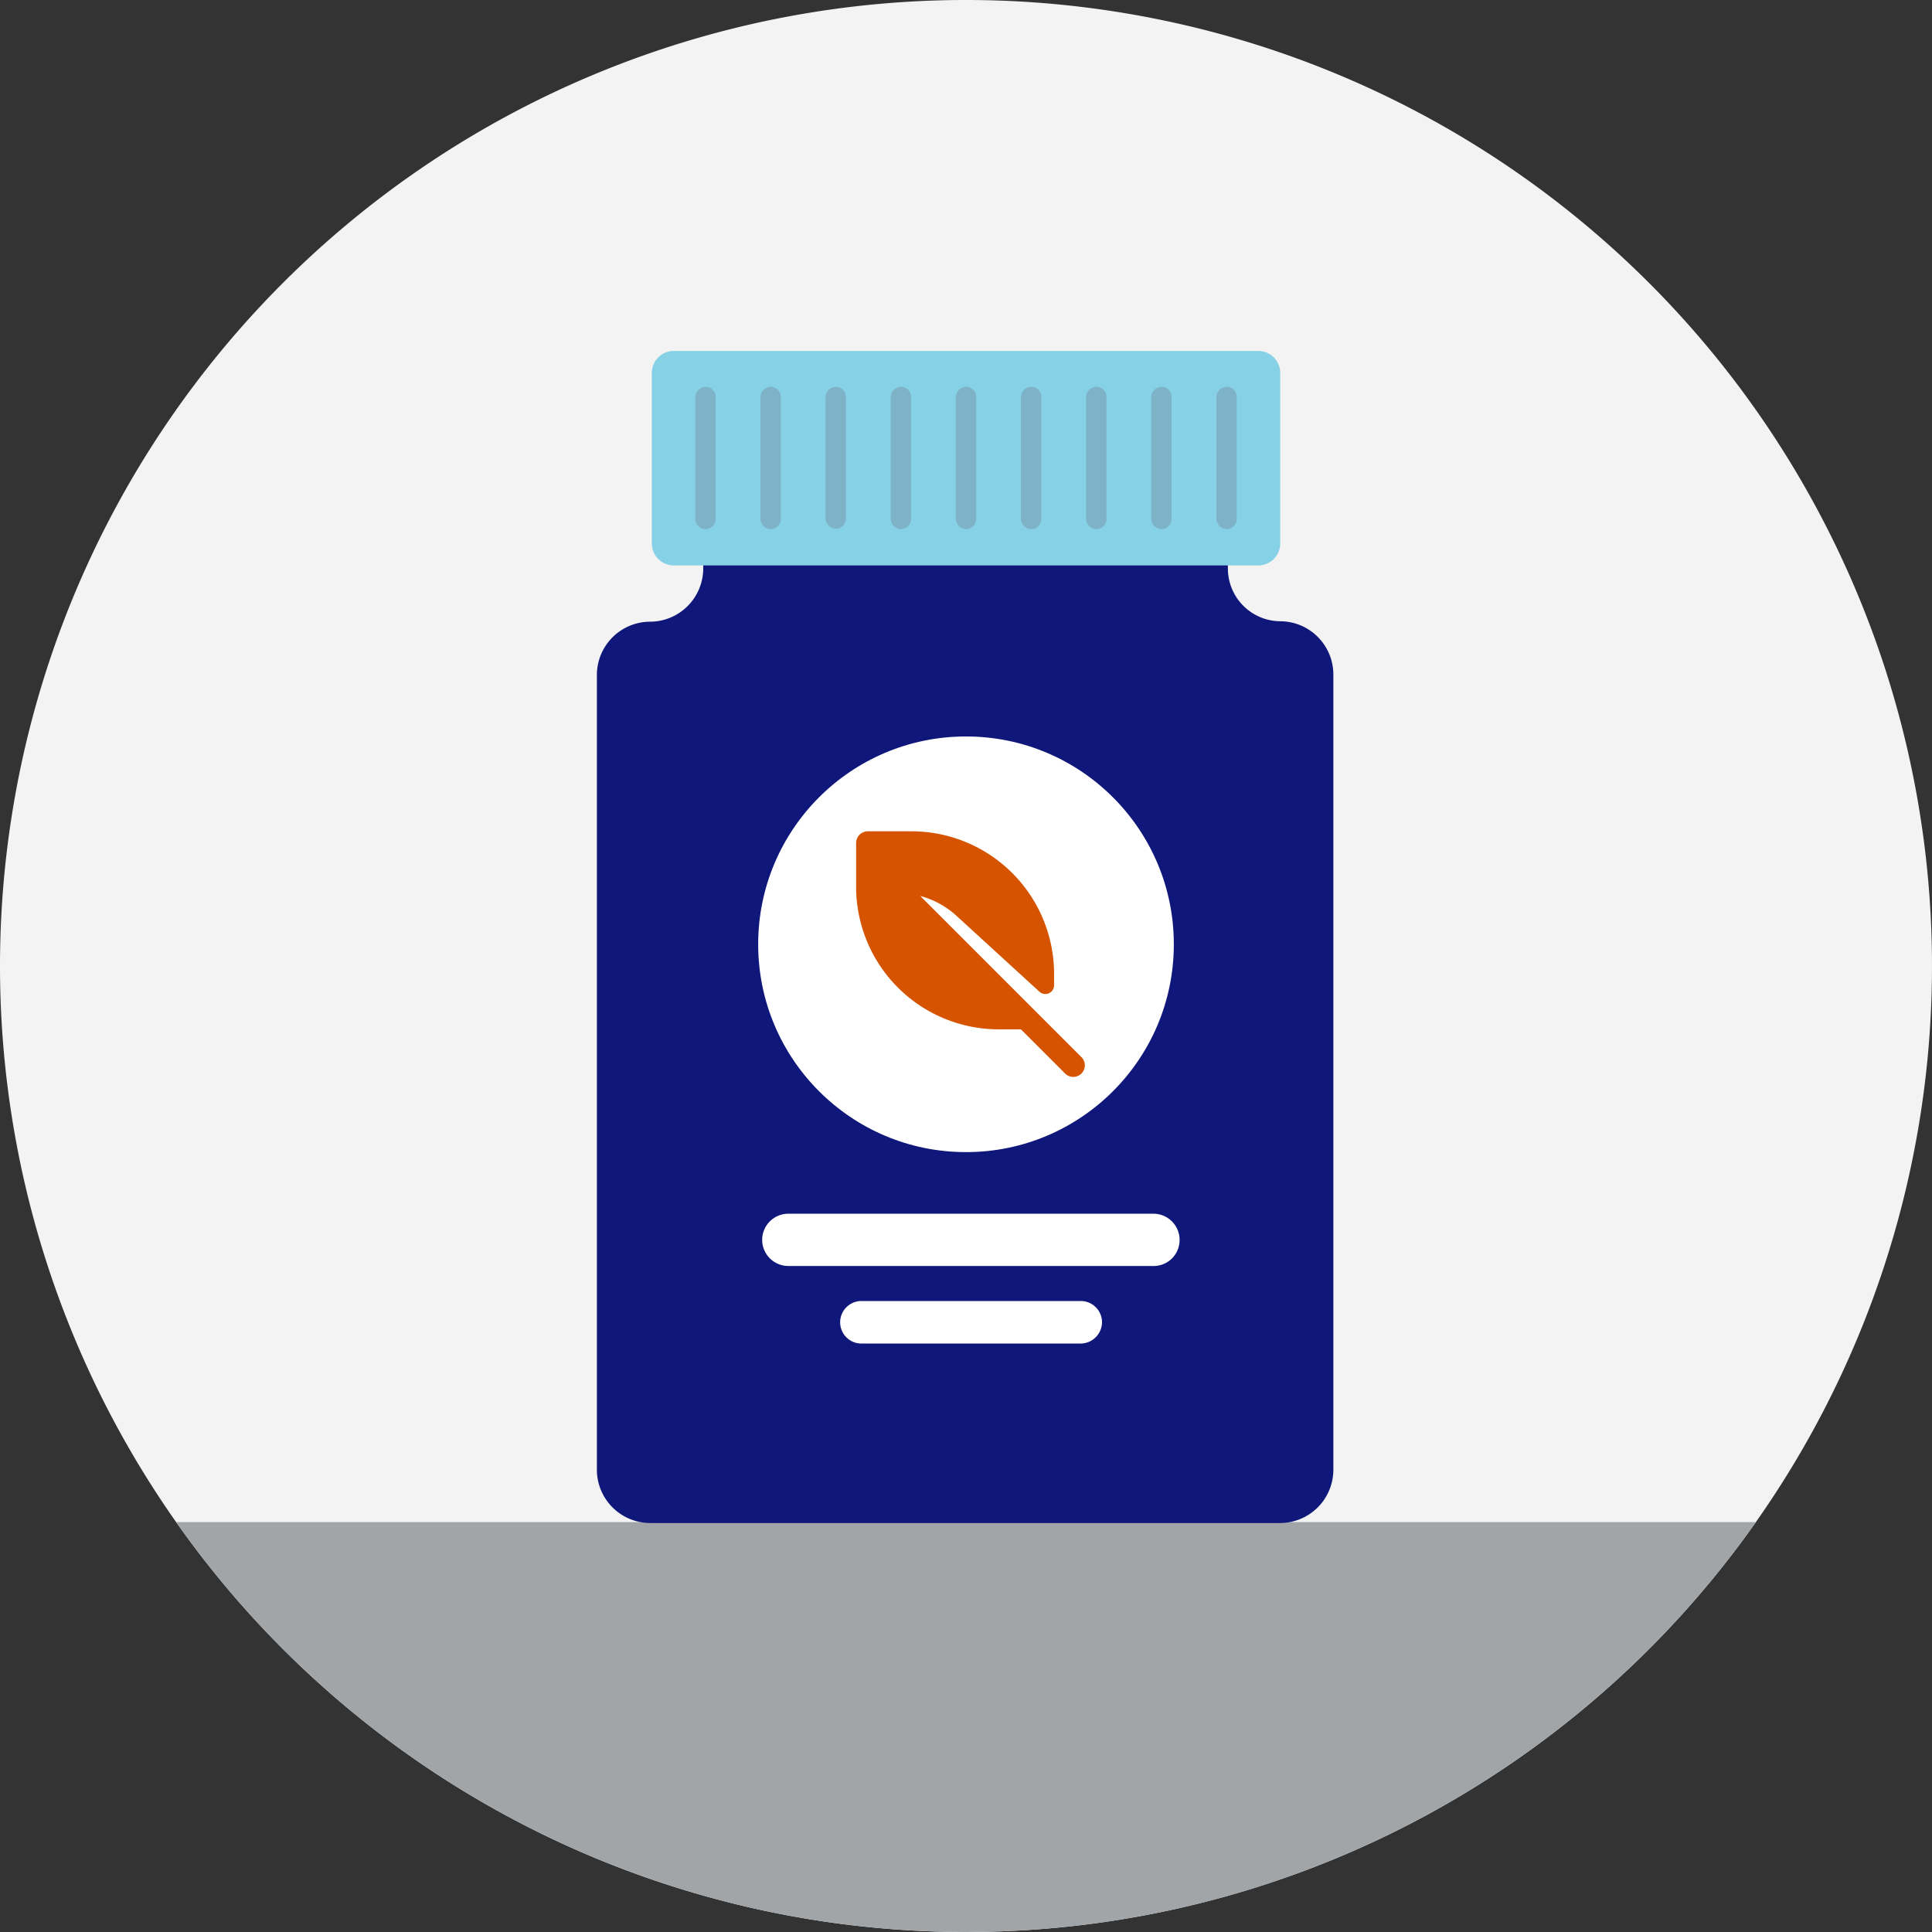 <svg id="Supplements" xmlns="http://www.w3.org/2000/svg" xmlns:xlink="http://www.w3.org/1999/xlink" width="130" height="130" viewBox="0 0 130 130">
  <rect x="0" y="0" width="130" height="130" fill="#333333" stroke="none"/>
  <defs>
    <clipPath id="clip-path">
      <path id="Path_3702" data-name="Path 3702" d="M65,130A65,65,0,1,0,0,65a65,65,0,0,0,65,65"/>
    </clipPath>
  </defs>
  <g id="Group_3770" data-name="Group 3770">
    <g id="Group_3769" data-name="Group 3769">
      <path id="Path_3701" data-name="Path 3701" d="M65,130A65,65,0,1,0,0,65a65,65,0,0,0,65,65" fill="#f3f3f3"/>
    </g>
  </g>
  <g id="Group_3772" data-name="Group 3772">
    <g id="Group_3771" data-name="Group 3771" clip-path="url(#clip-path)">
      <rect id="Rectangle_1296" data-name="Rectangle 1296" width="140.376" height="35.929" transform="translate(-8.229 102.42)" fill="#a2a5a8"/>
    </g>
  </g>
  <g id="Group_3793" data-name="Group 3793" transform="translate(40.163 23.615)">
    <path id="Path_3703" data-name="Path 3703" d="M177.159,110.824v-3.846a3.588,3.588,0,0,0-3.578-3.578H145.434a3.589,3.589,0,0,0-3.578,3.578v3.846a3.589,3.589,0,0,1-3.578,3.578h0a3.588,3.588,0,0,0-3.578,3.578v53.491a3.589,3.589,0,0,0,3.578,3.578h42.4a3.589,3.589,0,0,0,3.578-3.578V117.95a3.588,3.588,0,0,0-3.578-3.578h0A3.551,3.551,0,0,1,177.159,110.824Z" transform="translate(-134.7 -96.184)" fill="#0f177a"/>
    <g id="Group_3773" data-name="Group 3773" transform="translate(3.697)">
      <path id="Path_3704" data-name="Path 3704" d="M187.889,93.631h-39.3A1.476,1.476,0,0,1,147.1,92.14V80.691a1.476,1.476,0,0,1,1.491-1.491h39.3a1.476,1.476,0,0,1,1.491,1.491V92.14A1.476,1.476,0,0,1,187.889,93.631Z" transform="translate(-147.1 -79.2)" fill="#87d1e6"/>
    </g>
    <g id="Group_3792" data-name="Group 3792" transform="translate(6.619 2.415)">
      <g id="Group_3775" data-name="Group 3775" transform="translate(4.383)">
        <g id="Group_3774" data-name="Group 3774">
          <path id="Path_3705" data-name="Path 3705" d="M171.6,87.986v8.17a.714.714,0,0,0,.656.716.682.682,0,0,0,.716-.686v-8.2a.675.675,0,0,0-.686-.686h0A.737.737,0,0,0,171.6,87.986Z" transform="translate(-171.6 -87.3)" fill="#7db2c7"/>
        </g>
      </g>
      <g id="Group_3777" data-name="Group 3777" transform="translate(8.766)">
        <g id="Group_3776" data-name="Group 3776">
          <path id="Path_3706" data-name="Path 3706" d="M186.3,87.986v8.14a.714.714,0,0,0,.656.716.682.682,0,0,0,.716-.686v-8.17a.675.675,0,0,0-.686-.686h0A.714.714,0,0,0,186.3,87.986Z" transform="translate(-186.3 -87.3)" fill="#7db2c7"/>
        </g>
      </g>
      <g id="Group_3779" data-name="Group 3779" transform="translate(13.149)">
        <g id="Group_3778" data-name="Group 3778">
          <path id="Path_3707" data-name="Path 3707" d="M201,87.986v8.17a.714.714,0,0,0,.656.716.682.682,0,0,0,.716-.686v-8.2a.675.675,0,0,0-.686-.686h0A.714.714,0,0,0,201,87.986Z" transform="translate(-201 -87.3)" fill="#7db2c7"/>
        </g>
      </g>
      <g id="Group_3781" data-name="Group 3781" transform="translate(17.532)">
        <g id="Group_3780" data-name="Group 3780">
          <path id="Path_3708" data-name="Path 3708" d="M215.7,87.986v8.17a.714.714,0,0,0,.656.716.682.682,0,0,0,.716-.686v-8.2a.675.675,0,0,0-.686-.686h0A.714.714,0,0,0,215.7,87.986Z" transform="translate(-215.7 -87.3)" fill="#7db2c7"/>
        </g>
      </g>
      <g id="Group_3783" data-name="Group 3783" transform="translate(21.915)">
        <g id="Group_3782" data-name="Group 3782">
          <path id="Path_3709" data-name="Path 3709" d="M230.4,87.986v8.17a.714.714,0,0,0,.656.716.682.682,0,0,0,.716-.686v-8.2a.675.675,0,0,0-.686-.686h0A.714.714,0,0,0,230.4,87.986Z" transform="translate(-230.4 -87.3)" fill="#7db2c7"/>
        </g>
      </g>
      <g id="Group_3785" data-name="Group 3785" transform="translate(26.298)">
        <g id="Group_3784" data-name="Group 3784">
          <path id="Path_3710" data-name="Path 3710" d="M245.1,87.986v8.17a.714.714,0,0,0,.656.716.682.682,0,0,0,.716-.686v-8.2a.675.675,0,0,0-.686-.686h0A.714.714,0,0,0,245.1,87.986Z" transform="translate(-245.1 -87.3)" fill="#7db2c7"/>
        </g>
      </g>
      <g id="Group_3787" data-name="Group 3787" transform="translate(30.681)">
        <g id="Group_3786" data-name="Group 3786">
          <path id="Path_3711" data-name="Path 3711" d="M259.8,87.986v8.17a.714.714,0,0,0,.656.716.682.682,0,0,0,.716-.686v-8.2a.675.675,0,0,0-.686-.686h0A.714.714,0,0,0,259.8,87.986Z" transform="translate(-259.8 -87.3)" fill="#7db2c7"/>
        </g>
      </g>
      <g id="Group_3789" data-name="Group 3789">
        <g id="Group_3788" data-name="Group 3788">
          <path id="Path_3712" data-name="Path 3712" d="M156.9,87.986v8.17a.714.714,0,0,0,.656.716.682.682,0,0,0,.716-.686v-8.2a.675.675,0,0,0-.686-.686h0A.737.737,0,0,0,156.9,87.986Z" transform="translate(-156.9 -87.3)" fill="#7db2c7"/>
        </g>
      </g>
      <g id="Group_3791" data-name="Group 3791" transform="translate(35.064)">
        <g id="Group_3790" data-name="Group 3790">
          <path id="Path_3713" data-name="Path 3713" d="M274.5,87.986v8.17a.714.714,0,0,0,.656.716.682.682,0,0,0,.716-.686v-8.2a.675.675,0,0,0-.686-.686h0A.714.714,0,0,0,274.5,87.986Z" transform="translate(-274.5 -87.3)" fill="#7db2c7"/>
        </g>
      </g>
    </g>
    <circle id="Ellipse_53" data-name="Ellipse 53" cx="13.984" cy="13.984" r="13.984" transform="translate(10.853 25.94)" fill="#fff"/>
    <path id="Path_3714" data-name="Path 3714" d="M196.927,187.6h-2.952a.789.789,0,0,0-.775.775v2.952a9.6,9.6,0,0,0,9.6,9.6h1.491l3.011,3.011a.78.78,0,0,0,1.1-1.1l-8.885-8.885h0l-2-2h0a5.82,5.82,0,0,1,2.445,1.342l5.605,5.128a.59.59,0,0,0,.954-.447v-.745A9.6,9.6,0,0,0,196.927,187.6Z" transform="translate(-175.757 -155.279)" fill="#d65400"/>
    <path id="Path_3715" data-name="Path 3715" d="M198.328,277.418H173.759A1.762,1.762,0,0,1,172,275.659h0a1.762,1.762,0,0,1,1.759-1.759h24.569a1.762,1.762,0,0,1,1.759,1.759h0A1.744,1.744,0,0,1,198.328,277.418Z" transform="translate(-160.878 -215.847)" fill="#fff"/>
    <path id="Path_3716" data-name="Path 3716" d="M205.79,296.462H191.031a1.431,1.431,0,0,1-1.431-1.431h0a1.432,1.432,0,0,1,1.431-1.431H205.79a1.432,1.432,0,0,1,1.431,1.431h0A1.451,1.451,0,0,1,205.79,296.462Z" transform="translate(-173.231 -229.673)" fill="#fff"/>
  </g>
</svg>
